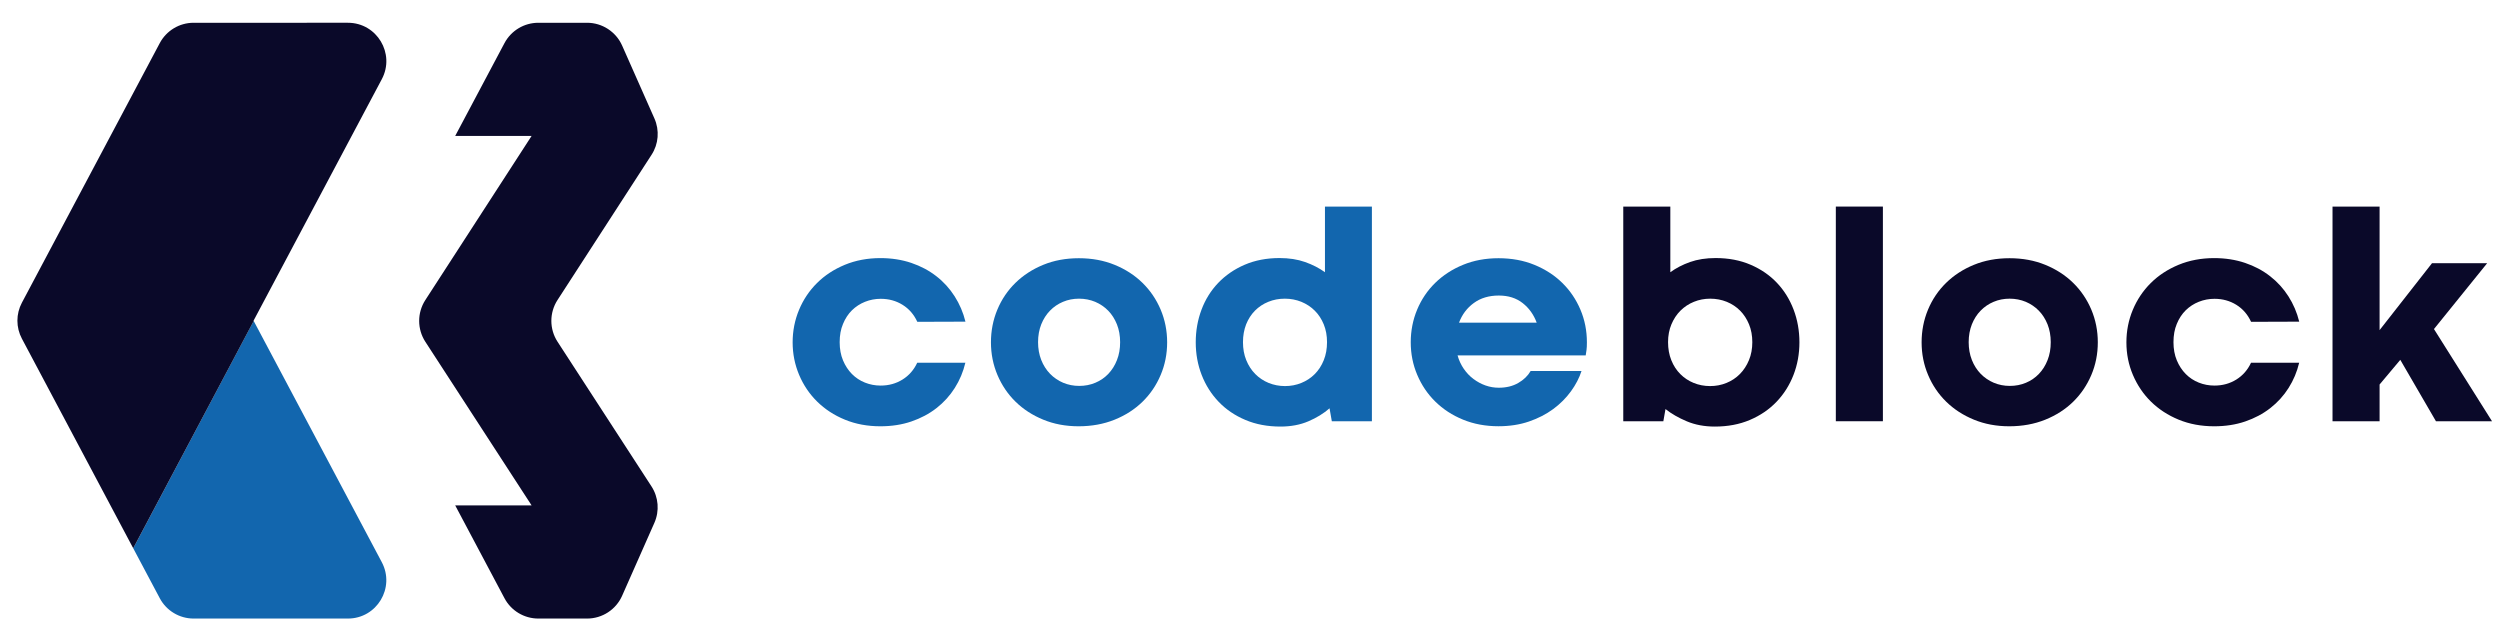 <?xml version="1.0" encoding="UTF-8"?> <!-- Generator: Adobe Illustrator 23.0.0, SVG Export Plug-In . SVG Version: 6.00 Build 0) --> <svg xmlns="http://www.w3.org/2000/svg" xmlns:xlink="http://www.w3.org/1999/xlink" id="Layer_1" x="0px" y="0px" viewBox="0 0 605 155" style="enable-background:new 0 0 605 155;" xml:space="preserve"> <style type="text/css"> .st0{fill:#1266AE;} .st1{fill:#0A0929;} </style> <g> <g> <path class="st0" d="M203.2,82.8c0,1.65,0.27,3.12,0.81,4.41c0.54,1.29,1.26,2.39,2.16,3.3c0.9,0.91,1.95,1.6,3.15,2.08 c1.2,0.48,2.47,0.72,3.8,0.72c1.97,0,3.73-0.49,5.29-1.46c1.56-0.97,2.75-2.33,3.56-4.07h11.65c-0.52,2.19-1.37,4.22-2.56,6.1 s-2.67,3.51-4.44,4.89c-1.77,1.38-3.8,2.45-6.08,3.23s-4.78,1.16-7.48,1.16c-3.12,0-5.99-0.53-8.59-1.6 c-2.61-1.07-4.84-2.53-6.71-4.37c-1.87-1.84-3.33-4-4.37-6.47c-1.04-2.47-1.57-5.09-1.57-7.87c0-2.78,0.52-5.4,1.55-7.87 c1.03-2.47,2.48-4.63,4.35-6.49c1.87-1.86,4.11-3.32,6.73-4.41c2.62-1.08,5.49-1.62,8.61-1.62c2.7,0,5.19,0.39,7.47,1.16 c2.27,0.77,4.29,1.84,6.05,3.21c1.76,1.36,3.24,2.99,4.44,4.87c1.2,1.88,2.08,3.93,2.62,6.14l-11.65,0.04 c-0.81-1.77-2-3.14-3.56-4.11c-1.56-0.97-3.32-1.46-5.29-1.46c-1.33,0-2.59,0.24-3.8,0.72c-1.2,0.48-2.26,1.17-3.17,2.06 c-0.91,0.9-1.63,2-2.16,3.3C203.46,79.68,203.2,81.16,203.2,82.8z"></path> <path class="st0" d="M239.81,82.84c0-2.8,0.52-5.44,1.55-7.91s2.49-4.63,4.37-6.47c1.88-1.84,4.12-3.3,6.73-4.37 c2.6-1.07,5.48-1.6,8.63-1.6c3.15,0,6.03,0.53,8.65,1.6c2.62,1.07,4.87,2.53,6.75,4.37c1.88,1.84,3.34,4,4.39,6.47 c1.04,2.47,1.57,5.11,1.57,7.91c0,2.8-0.52,5.44-1.57,7.91c-1.04,2.47-2.51,4.63-4.39,6.47s-4.14,3.29-6.77,4.35 c-2.63,1.06-5.53,1.59-8.7,1.59c-3.1,0-5.95-0.53-8.55-1.6c-2.61-1.07-4.84-2.52-6.71-4.35c-1.87-1.83-3.32-3.98-4.37-6.45 C240.34,88.28,239.81,85.64,239.81,82.84z M251.21,82.8c0,1.57,0.26,3.01,0.77,4.31s1.23,2.42,2.14,3.36 c0.91,0.93,1.97,1.65,3.17,2.16c1.2,0.5,2.49,0.76,3.87,0.76c1.4,0,2.7-0.25,3.91-0.76c1.2-0.5,2.25-1.22,3.13-2.14 c0.88-0.92,1.59-2.03,2.1-3.34c0.52-1.3,0.77-2.75,0.77-4.35c0-1.57-0.26-3-0.77-4.3c-0.52-1.29-1.22-2.4-2.12-3.32 c-0.9-0.92-1.95-1.63-3.15-2.14c-1.2-0.5-2.51-0.76-3.91-0.76c-1.38,0-2.67,0.25-3.87,0.76c-1.2,0.5-2.26,1.22-3.15,2.14 c-0.9,0.92-1.6,2.03-2.12,3.32C251.47,79.8,251.21,81.23,251.21,82.8z"></path> <path class="st0" d="M289.37,82.84c0-2.8,0.47-5.44,1.4-7.91s2.28-4.63,4.04-6.47c1.76-1.84,3.89-3.31,6.4-4.39 c2.51-1.08,5.32-1.62,8.44-1.62c2.31,0,4.37,0.32,6.18,0.96c1.81,0.64,3.41,1.46,4.81,2.47V49.99h11.36v51.95h-9.7l-0.55-3.13 c-1.43,1.25-3.13,2.3-5.13,3.15c-1.99,0.85-4.24,1.27-6.75,1.27c-3.12,0-5.95-0.53-8.48-1.6s-4.69-2.53-6.47-4.39 c-1.78-1.86-3.15-4.02-4.11-6.49C289.85,88.28,289.37,85.64,289.37,82.84z M300.8,82.8c0,1.6,0.26,3.05,0.79,4.35 c0.53,1.3,1.25,2.42,2.18,3.36c0.92,0.93,2,1.65,3.24,2.16c1.24,0.5,2.56,0.76,3.96,0.76c1.4,0,2.72-0.25,3.96-0.76 c1.24-0.5,2.32-1.22,3.24-2.14c0.92-0.92,1.65-2.04,2.18-3.36c0.53-1.31,0.79-2.77,0.79-4.37c0-1.57-0.26-3-0.79-4.3 c-0.53-1.29-1.25-2.4-2.18-3.32c-0.92-0.92-2-1.63-3.24-2.14c-1.24-0.5-2.57-0.76-4-0.76s-2.76,0.25-4,0.76 c-1.24,0.5-2.32,1.22-3.23,2.14c-0.91,0.92-1.62,2.03-2.14,3.32C301.06,79.8,300.8,81.23,300.8,82.8z"></path> <path class="st0" d="M341.4,82.84c0-2.8,0.52-5.44,1.55-7.91s2.49-4.63,4.37-6.47c1.88-1.84,4.12-3.3,6.73-4.37 c2.6-1.07,5.47-1.6,8.59-1.6c3.17,0,6.07,0.53,8.68,1.6c2.62,1.07,4.87,2.53,6.75,4.37c1.88,1.84,3.34,4,4.39,6.47 s1.57,5.11,1.57,7.91c0,0.79-0.03,1.4-0.09,1.84c-0.06,0.44-0.13,0.88-0.2,1.33h-31.01c0.34,1.21,0.85,2.29,1.51,3.25 c0.66,0.96,1.44,1.78,2.34,2.45c0.9,0.68,1.87,1.2,2.91,1.57c1.04,0.37,2.12,0.55,3.23,0.55c1.79,0,3.36-0.38,4.68-1.14 c1.33-0.76,2.33-1.73,3.02-2.91h12.31c-0.54,1.67-1.39,3.31-2.56,4.92c-1.17,1.61-2.6,3.04-4.29,4.29 c-1.7,1.25-3.66,2.26-5.88,3.02c-2.22,0.76-4.68,1.14-7.36,1.14c-3.12,0-5.99-0.53-8.59-1.6c-2.61-1.07-4.84-2.53-6.71-4.37 c-1.87-1.84-3.33-4-4.37-6.47C341.92,88.24,341.4,85.62,341.4,82.84z M362.71,71.52c-2.38,0-4.4,0.6-6.05,1.81 c-1.65,1.2-2.84,2.79-3.58,4.76h18.8c-0.71-1.94-1.84-3.52-3.39-4.74S365.02,71.52,362.71,71.52z"></path> <path class="st1" d="M435.46,82.84c0,2.8-0.48,5.44-1.44,7.91c-0.96,2.47-2.33,4.63-4.11,6.49c-1.78,1.86-3.93,3.32-6.45,4.39 c-2.52,1.07-5.34,1.6-8.46,1.6c-2.51,0-4.77-0.42-6.79-1.27c-2.02-0.85-3.74-1.84-5.16-2.97l-0.52,2.95h-9.7V49.99h11.39v15.89 c1.38-1.01,2.97-1.83,4.77-2.47c1.81-0.64,3.87-0.96,6.18-0.96c3.15,0,5.97,0.54,8.48,1.62c2.51,1.08,4.63,2.54,6.38,4.39 c1.74,1.84,3.08,4,4.02,6.47C434.99,77.4,435.46,80.04,435.46,82.84z M424.06,82.8c0-1.57-0.26-3-0.79-4.3 c-0.53-1.29-1.25-2.4-2.16-3.32c-0.91-0.92-1.99-1.63-3.23-2.14c-1.24-0.5-2.58-0.76-4-0.76c-1.4,0-2.72,0.25-3.96,0.76 c-1.24,0.5-2.32,1.22-3.25,2.14c-0.92,0.92-1.65,2.03-2.19,3.32c-0.54,1.29-0.81,2.72-0.81,4.3c0,1.6,0.26,3.05,0.79,4.37 c0.53,1.32,1.25,2.43,2.18,3.36s2,1.64,3.23,2.14c1.23,0.5,2.56,0.76,3.98,0.76c1.4,0,2.72-0.25,3.96-0.76 c1.24-0.5,2.32-1.22,3.25-2.16c0.92-0.93,1.65-2.05,2.19-3.36C423.79,85.85,424.06,84.4,424.06,82.8z"></path> <path class="st1" d="M444.27,101.94V49.99h11.39v51.95H444.27z"></path> <path class="st1" d="M465.03,82.84c0-2.8,0.52-5.44,1.55-7.91s2.49-4.63,4.37-6.47c1.88-1.84,4.12-3.3,6.73-4.37 c2.61-1.07,5.48-1.6,8.63-1.6s6.03,0.53,8.65,1.6s4.87,2.53,6.75,4.37c1.88,1.84,3.34,4,4.39,6.47c1.04,2.47,1.57,5.11,1.57,7.91 c0,2.8-0.52,5.44-1.57,7.91c-1.05,2.47-2.51,4.63-4.39,6.47c-1.88,1.84-4.14,3.29-6.77,4.35c-2.63,1.06-5.53,1.59-8.7,1.59 c-3.1,0-5.95-0.53-8.55-1.6c-2.61-1.07-4.84-2.52-6.71-4.35c-1.87-1.83-3.33-3.98-4.37-6.45 C465.55,88.28,465.03,85.64,465.03,82.84z M476.42,82.8c0,1.57,0.26,3.01,0.77,4.31s1.23,2.42,2.14,3.36 c0.91,0.93,1.97,1.65,3.17,2.16c1.2,0.5,2.49,0.76,3.87,0.76c1.4,0,2.7-0.25,3.91-0.76c1.2-0.5,2.25-1.22,3.13-2.14 c0.88-0.92,1.59-2.03,2.1-3.34c0.52-1.3,0.77-2.75,0.77-4.35c0-1.57-0.26-3-0.77-4.3c-0.52-1.29-1.22-2.4-2.12-3.32 c-0.9-0.92-1.95-1.63-3.15-2.14c-1.21-0.5-2.51-0.76-3.91-0.76c-1.38,0-2.67,0.25-3.87,0.76c-1.2,0.5-2.25,1.22-3.15,2.14 c-0.9,0.92-1.6,2.03-2.12,3.32C476.68,79.8,476.42,81.23,476.42,82.8z"></path> <path class="st1" d="M525.98,82.8c0,1.65,0.27,3.12,0.81,4.41c0.54,1.29,1.26,2.39,2.16,3.3c0.9,0.91,1.95,1.6,3.15,2.08 c1.2,0.48,2.47,0.72,3.8,0.72c1.97,0,3.73-0.49,5.29-1.46c1.56-0.97,2.75-2.33,3.56-4.07h11.65c-0.52,2.19-1.37,4.22-2.56,6.1 c-1.19,1.88-2.67,3.51-4.44,4.89c-1.77,1.38-3.8,2.45-6.08,3.23s-4.78,1.16-7.49,1.16c-3.12,0-5.99-0.53-8.59-1.6 s-4.84-2.53-6.71-4.37c-1.87-1.84-3.32-4-4.37-6.47s-1.57-5.09-1.57-7.87c0-2.78,0.52-5.4,1.55-7.87 c1.03-2.47,2.48-4.63,4.35-6.49c1.87-1.86,4.11-3.32,6.73-4.41c2.62-1.08,5.49-1.62,8.61-1.62c2.7,0,5.19,0.39,7.47,1.16 s4.29,1.84,6.05,3.21s3.24,2.99,4.44,4.87c1.2,1.88,2.08,3.93,2.62,6.14l-11.65,0.04c-0.81-1.77-2-3.14-3.56-4.11 c-1.56-0.97-3.33-1.46-5.29-1.46c-1.33,0-2.59,0.24-3.8,0.72c-1.21,0.48-2.26,1.17-3.17,2.06c-0.91,0.9-1.63,2-2.16,3.3 C526.24,79.68,525.98,81.16,525.98,82.8z"></path> <path class="st1" d="M564.47,101.94V49.99h11.39v29.9l12.68-16.19h13.35l-12.87,15.93l14.05,22.31h-13.57l-8.63-14.86l-5.01,5.97 v8.89H564.47z"></path> </g> </g> <path class="st1" d="M158.37,28.67l-7.81-17.63c-1.49-3.36-4.82-5.53-8.49-5.53h-11.79c-3.44,0-6.59,1.9-8.2,4.93l-11.92,22.45 h18.49l-25.72,39.72c-1.99,3.08-1.99,7.04,0.01,10.11l25.71,39.59h-18.49l11.92,22.45c1.61,3.04,4.77,4.93,8.2,4.93h11.79 c3.68,0,7.01-2.17,8.49-5.53l7.8-17.63c1.27-2.87,1.01-6.19-0.7-8.82l-22.73-35c-2-3.07-2-7.03-0.01-10.11l22.75-35.13 C159.38,34.85,159.64,31.54,158.37,28.67z"></path> <path class="st0" d="M32.24,132.68l6.42,12.08c1.61,3.04,4.77,4.93,8.2,4.93h37.33c7.01,0,11.49-7.46,8.2-13.65l-31-58.38 L32.24,132.68z"></path> <path class="st1" d="M61.36,77.6L92.4,19.16c3.29-6.19-1.2-13.65-8.2-13.65H46.86c-3.44,0-6.59,1.9-8.2,4.93L5.3,73.25 c-1.45,2.72-1.45,5.99,0,8.71l26.94,50.72L61.4,77.67L61.36,77.6z"></path> </svg> 